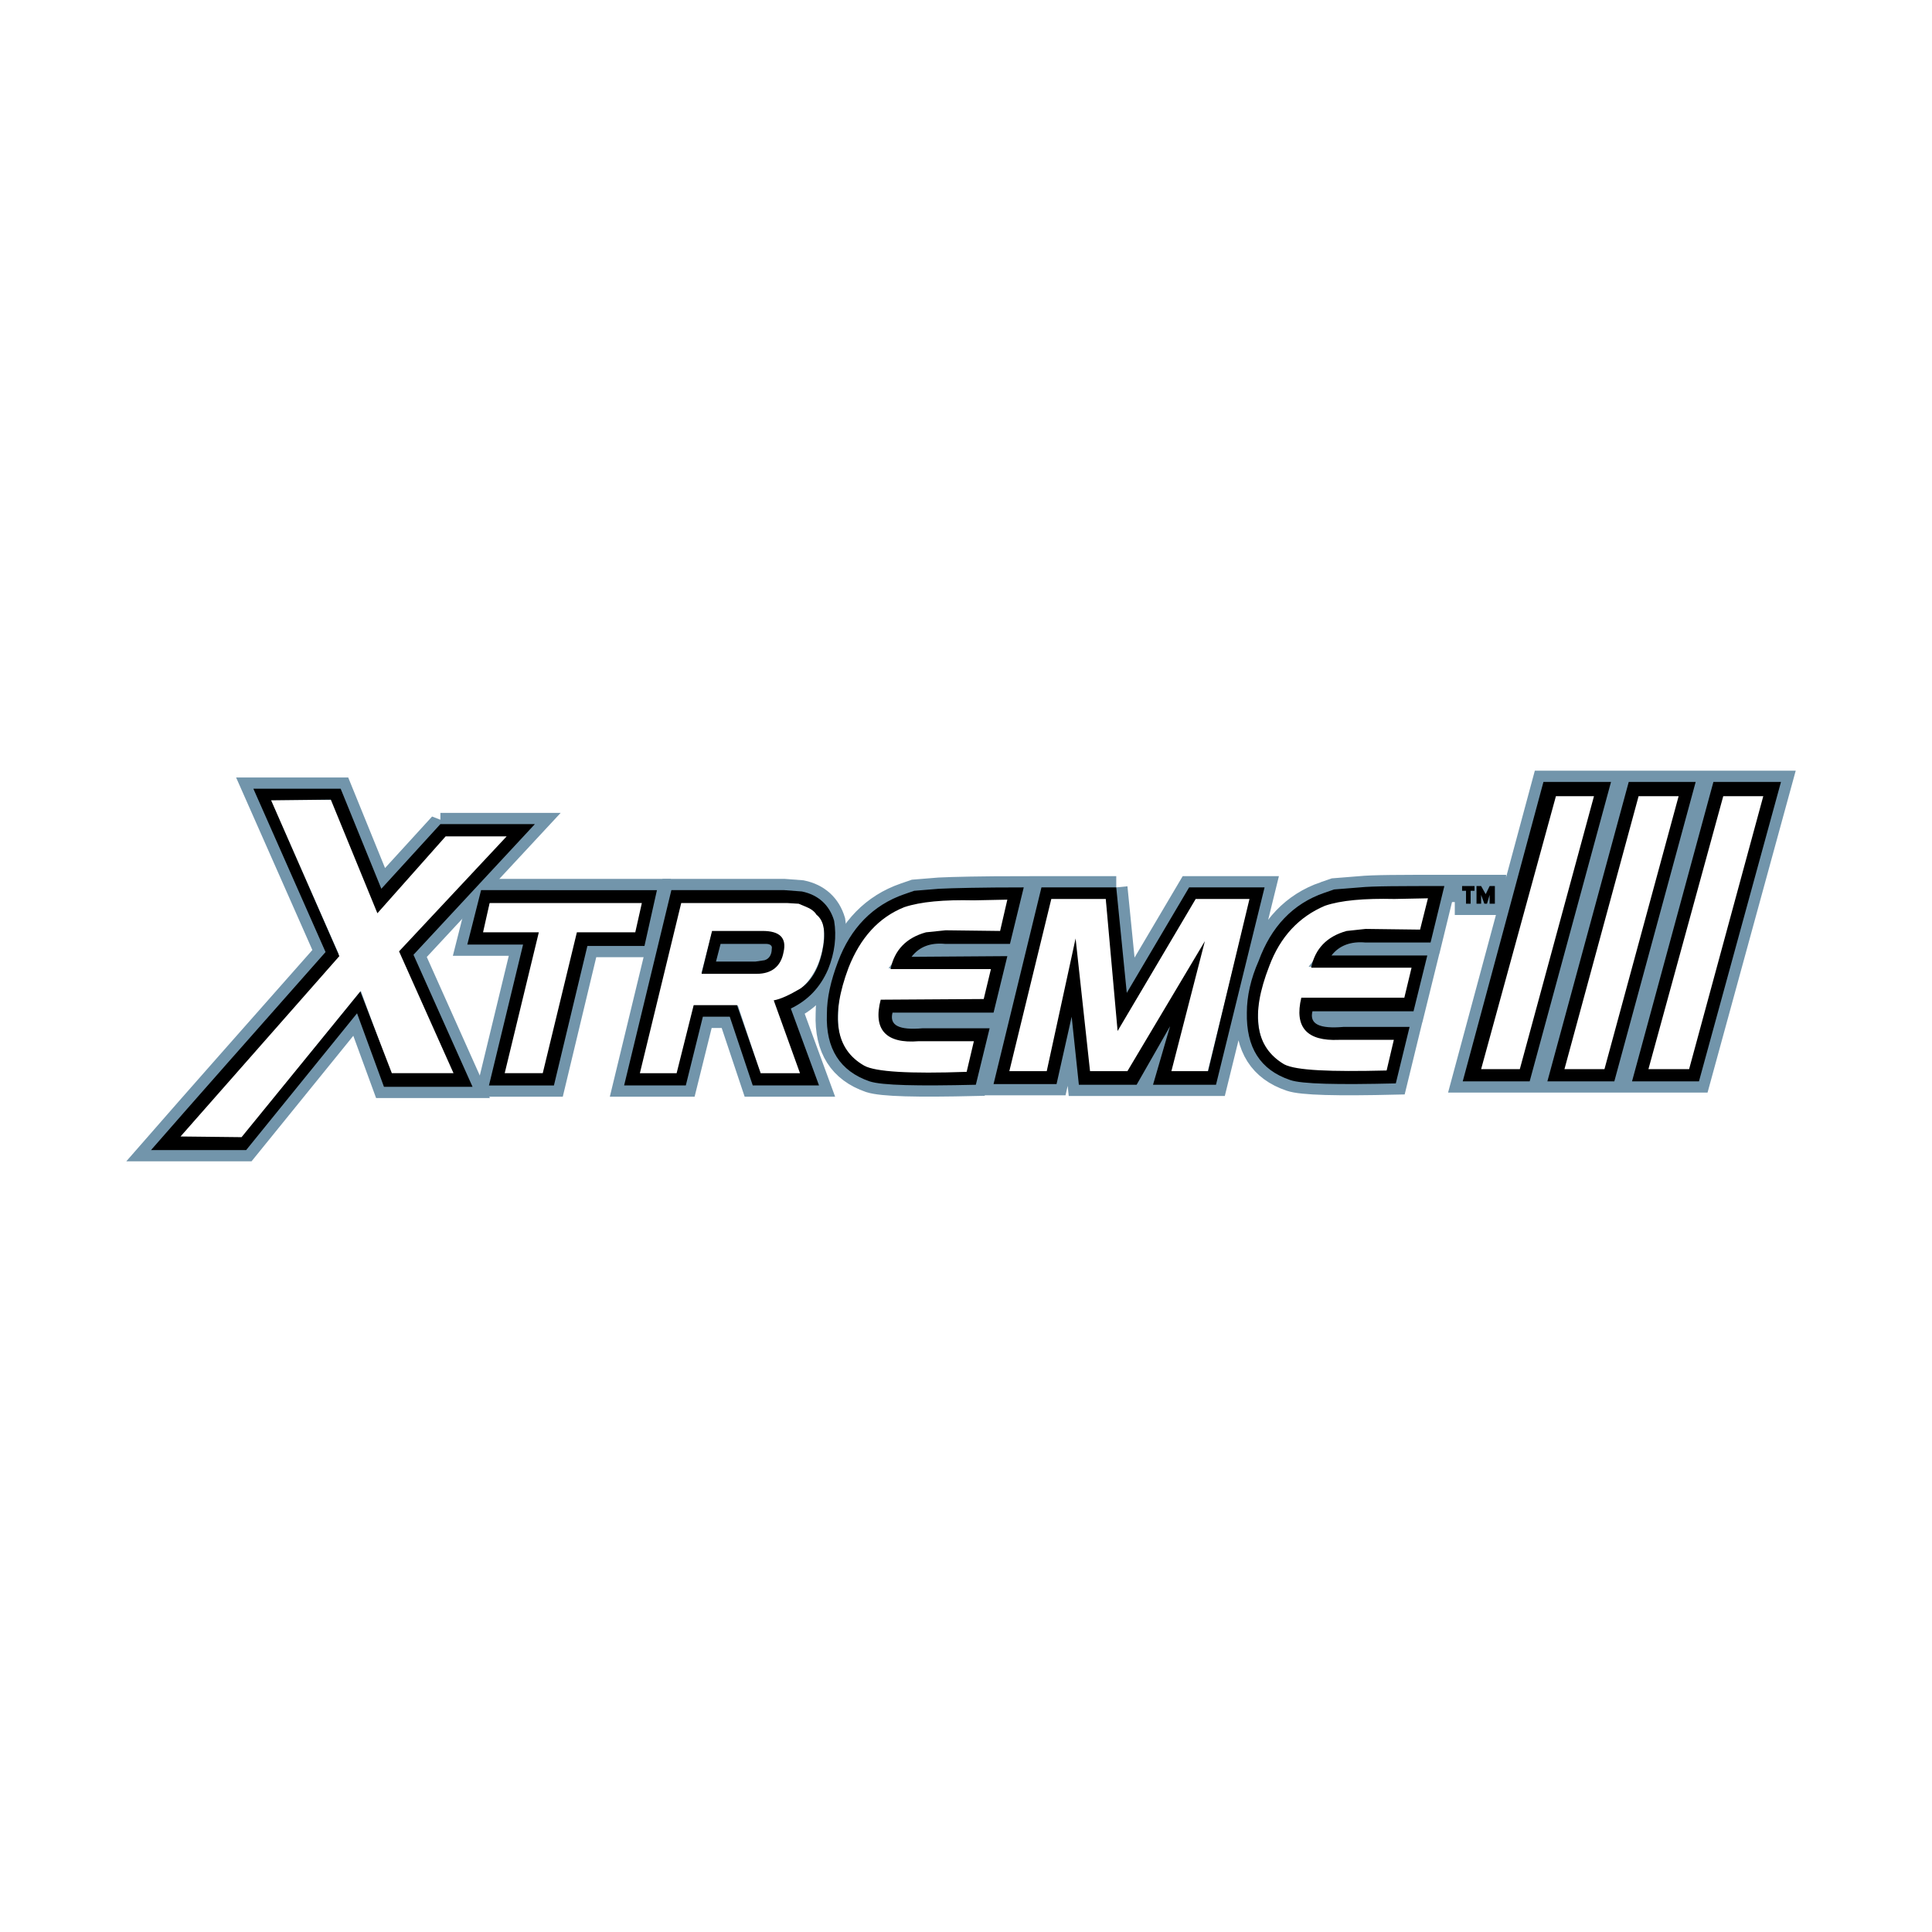 <?xml version="1.0" encoding="UTF-8"?> <svg xmlns="http://www.w3.org/2000/svg" width="2500" height="2500" viewBox="0 0 192.756 192.756"><path fill-rule="evenodd" clip-rule="evenodd" fill="#fff" d="M0 0h192.756v192.756H0V0z"></path><path d="M99.455 94.171h1.309l1.375-5.635c-4.254 0-7.07.068-8.445.136l-2.488.203-.981.339c-3.143 1.086-5.369 3.396-6.613 6.722-.719 1.901-1.113 3.598-1.113 5.229-.131 3.461 1.31 5.703 4.256 6.721 1.244.408 4.779.475 10.605.34l1.375-5.635h-6.677c-2.356.203-3.339-.273-3.011-1.562h10.081l1.375-5.635-9.558.067c.785-1.019 1.898-1.426 3.339-1.29h5.171zM111.369 88.536h-7.463l-4.779 19.622h6.285l1.508-6.72.719 6.789h5.761l3.338-5.84-1.701 5.84h6.283l4.846-19.691h-7.529l-6.219 10.525-1.049-10.525zM132.123 89.08c-3.143 1.085-5.301 3.395-6.547 6.79-.785 1.766-1.178 3.531-1.178 5.16-.066 3.463 1.309 5.703 4.32 6.723 1.18.406 4.713.475 10.541.338l1.375-5.635h-6.613c-2.355.203-3.404-.271-3.076-1.562h10.082l1.375-5.567h-9.559c.785-1.019 1.965-1.426 3.404-1.291h6.481l1.375-5.635c-4.32 0-7.135 0-8.443.136l-2.555.204-.982.339zM160.732 78.012h-6.742l-8.052 29.875h6.677l8.117-29.875zM177.689 78.012h-6.744l-8.117 29.875h6.678l8.183-29.875zM169.178 78.012H162.5l-8.117 29.875h6.678l8.117-29.875zM47.998 88.808l-1.375 5.431h5.564l-3.404 14.056h6.481l3.34-13.92h5.695l1.243-5.567H47.998z" fill-rule="evenodd" clip-rule="evenodd" fill="#fff" stroke="#7295ab" stroke-width="2.244" stroke-linecap="round" stroke-miterlimit="2.613"></path><path d="M43.938 82.221l-5.892 6.452-4.059-9.981h-8.708l7.202 16.295c-7.202 8.148-13.029 14.734-17.414 19.758h9.492l11.064-13.646 2.684 7.332h8.838l-5.892-13.172 12.112-13.037h-9.427v-.001zM80.011 88.943l-1.768-.135h-11.26l-4.714 19.487h6.154l1.702-6.857h2.685l2.292 6.857h6.612l-2.815-7.674c1.702-.814 2.946-2.104 3.731-3.938.655-1.629.852-3.259.59-4.821-.459-1.561-1.572-2.579-3.209-2.919zm-8.576 6.994l.458-1.766h4.518c.458 0 .655.204.589.476 0 .61-.262 1.018-.72 1.154l-.917.136h-3.928z" fill-rule="evenodd" clip-rule="evenodd" fill="#fff" stroke="#7295ab" stroke-width="2.244" stroke-linecap="round" stroke-miterlimit="2.613"></path><path d="M100.764 94.171l1.375-5.635c-4.254 0-7.07.068-8.445.136l-2.488.203-.981.339c-3.143 1.086-5.369 3.396-6.613 6.722-.719 1.901-1.113 3.598-1.113 5.229-.131 3.461 1.31 5.703 4.256 6.721 1.244.408 4.779.475 10.605.34l1.375-5.635h-6.677c-2.356.203-3.339-.273-3.011-1.562h10.081l1.375-5.635-9.558.067c.785-1.019 1.898-1.426 3.339-1.29h6.48zm-.262-4.413l-.721 3.124-5.433-.067-1.964.203c-1.964.544-3.142 1.766-3.535 3.667h10.016l-.719 2.988-10.279.067c-.786 2.986.524 4.412 3.797 4.141h5.5l-.721 3.057c-5.696.203-9.1 0-10.213-.613-2.88-1.629-3.404-4.887-1.571-9.777 1.178-2.986 3.011-5.023 5.565-6.042 1.636-.543 3.927-.748 6.939-.679l3.339-.069zM111.369 88.536h-7.463l-4.779 19.622h6.285l1.508-6.721.719 6.789h5.762l3.338-5.84-1.701 5.84h6.283l4.846-19.69h-7.529l-6.219 10.524-1.05-10.524zm-6.48 1.154h5.434l1.18 13.173 7.789-13.173h5.369l-4.125 17.179h-3.666l3.34-12.969-7.727 12.969h-3.73l-1.441-13.24-2.879 13.24h-3.732l4.188-17.179zM132.123 89.08c-3.143 1.085-5.301 3.395-6.547 6.79-.785 1.766-1.178 3.531-1.178 5.16-.066 3.463 1.309 5.703 4.32 6.723 1.18.406 4.713.475 10.541.338l1.375-5.635h-6.613c-2.355.203-3.404-.271-3.076-1.562h10.082l1.375-5.567h-9.559c.785-1.019 1.965-1.426 3.404-1.291h6.48l1.375-5.635c-4.32 0-7.135 0-8.443.136l-2.555.204-.981.339zm-5.498 7.332c1.111-2.987 3.01-4.957 5.564-6.043 1.57-.543 3.928-.747 6.939-.679l3.338-.067-.785 3.124-5.434-.069-1.898.205c-1.963.543-3.143 1.766-3.535 3.666h10.016l-.719 2.988h-10.279c-.721 2.988.59 4.346 3.732 4.209h5.498l-.719 3.057c-5.631.137-9.035 0-10.213-.611-2.88-1.7-3.405-4.891-1.505-9.78zM160.732 78.012h-6.742l-8.053 29.875h6.678l8.117-29.875zm-5.498 1.426h3.797l-7.398 27.228h-3.861l7.462-27.228zM177.689 78.012h-6.742l-8.119 29.875h6.678l8.183-29.875zm-5.761 1.426h3.994l-7.398 27.228h-4.059l7.463-27.228zM169.178 78.012H162.5l-8.117 29.875h6.678l8.117-29.875zm-5.696 1.426h3.994l-7.398 27.228h-3.992l7.396-27.228zM47.998 88.808l-1.375 5.432h5.564l-3.403 14.056h6.481l3.339-13.92h5.695l1.244-5.567H47.998v-.001zm16.039 1.289l-.655 2.92h-5.827l-3.405 14.055h-3.796l3.404-14.055h-5.564l.654-2.92h15.189z" fill-rule="evenodd" clip-rule="evenodd"></path><path d="M38.046 88.672l-4.059-9.981h-8.708l7.202 16.295c-7.202 8.148-13.029 14.734-17.414 19.758h9.492l11.064-13.646 2.684 7.332h8.838l-5.892-13.172 12.112-13.037h-9.428l-5.891 6.451zm-.393 2.444l6.81-7.673h6.088L39.814 94.918l5.434 12.154h-6.155l-3.143-8.148-11.849 14.531-6.088-.068 15.843-17.993-6.809-15.549 5.958-.068 4.648 11.339zM80.011 88.943l-1.768-.135h-11.26l-4.714 19.487h6.154l1.702-6.857h2.685l2.292 6.857h6.612l-2.815-7.674c1.702-.814 2.946-2.104 3.731-3.938.655-1.629.852-3.259.59-4.821-.459-1.561-1.572-2.579-3.209-2.919zm.327 1.495c.524.204.917.475 1.114.815.785.61.981 1.833.59 3.666-.394 1.833-1.18 3.054-2.227 3.734-1.047.611-1.899 1.02-2.619 1.154l2.619 7.266h-3.928l-2.357-6.789h-4.321l-1.702 6.789H63.84l4.125-16.975H78.57l1.114.068.654.272z" fill-rule="evenodd" clip-rule="evenodd"></path><path d="M71.042 92.881l-1.048 4.277h5.499c1.506 0 2.422-.746 2.684-2.172.327-1.425-.392-2.105-2.095-2.105h-5.04zm.393 3.056l.458-1.766h4.518c.458 0 .655.204.589.476 0 .61-.262 1.018-.72 1.154l-.917.136h-3.928z" fill-rule="evenodd" clip-rule="evenodd"></path><path d="M148.621 89.296v.869h.523V88.4h-.523l-.391.809h-.004l-.456-.809h-.457v1.765h.457v-.869h.006l.322.869h.262l.258-.869h.003zm-1.506-.421V88.4h-1.242v.475h.393v1.29h.459v-1.29h.39z" fill="none" stroke="#7295ab" stroke-width="2.244" stroke-linecap="round" stroke-miterlimit="2.613"></path><path d="M148.621 89.296v.869h.523V88.4h-.523l-.391.809h-.004l-.455-.809h-.459v1.765h.459v-.869h.004l.322.869h.262l.258-.869h.004zm-1.506-.421V88.4h-1.242v.475h.393v1.29h.459v-1.29h.39z" fill-rule="evenodd" clip-rule="evenodd"></path></svg> 